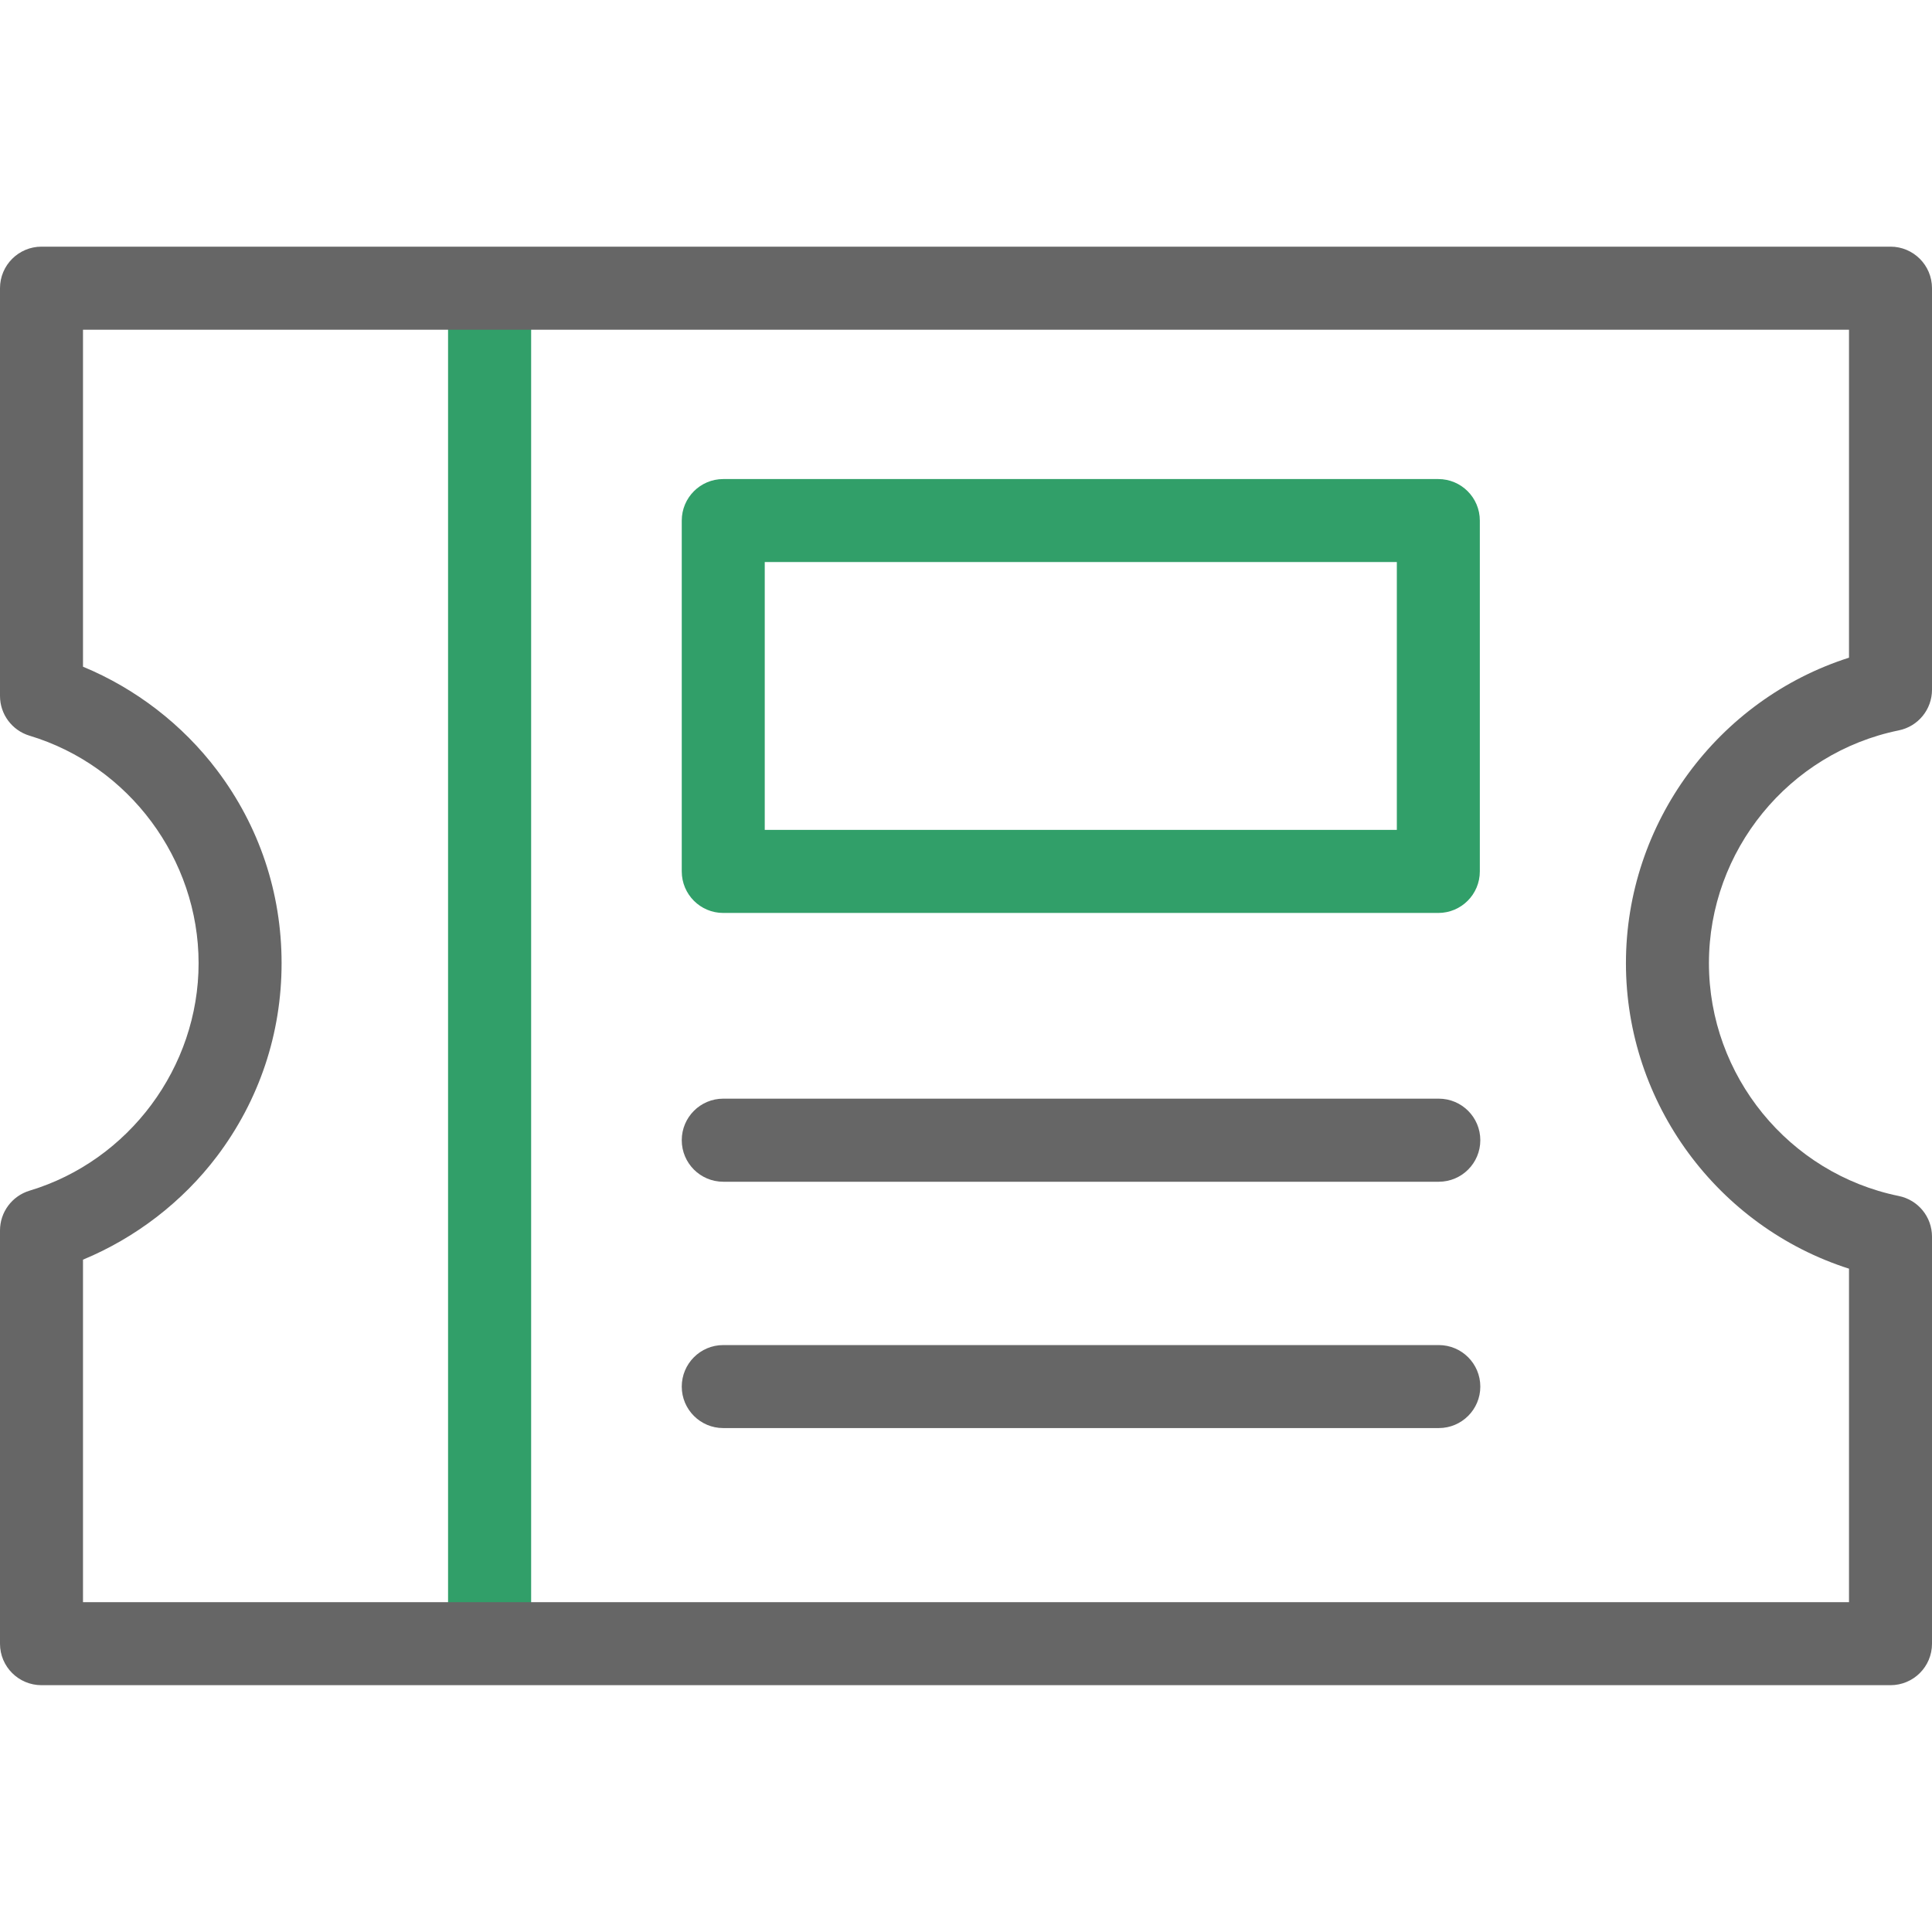 <svg width="24" height="24" viewBox="0 0 24 24" fill="none" xmlns="http://www.w3.org/2000/svg">
<path d="M6.598 3.576H5.566V20.418H6.598V3.576Z" fill="#319F69"/>
<path d="M23.484 20.934H0.516C0.231 20.934 0 20.704 0 20.419V15.285C0 15.058 0.149 14.857 0.367 14.791C1.603 14.419 2.467 13.257 2.467 11.965C2.467 10.673 1.603 9.511 0.367 9.139C0.149 9.073 0 8.873 0 8.645V3.58C0 3.295 0.231 3.064 0.516 3.064H23.484C23.769 3.064 24 3.295 24 3.58V8.568C24 8.813 23.828 9.024 23.587 9.073C22.221 9.352 21.229 10.568 21.229 11.965C21.229 13.362 22.221 14.578 23.587 14.857C23.828 14.906 24 15.117 24 15.362V20.419C24 20.704 23.769 20.934 23.484 20.934ZM1.031 19.903H22.969V15.76C21.34 15.24 20.198 13.707 20.198 11.965C20.198 10.224 21.34 8.69 22.969 8.17V4.096H1.031V8.282C1.685 8.553 2.267 9 2.696 9.568C3.221 10.263 3.498 11.092 3.498 11.965C3.498 12.838 3.221 13.667 2.696 14.363C2.267 14.93 1.685 15.377 1.031 15.648V19.903Z" fill="#666666"/>
<path d="M17.873 14.68H8.984C8.7 14.68 8.469 14.449 8.469 14.164C8.469 13.879 8.7 13.648 8.984 13.648H17.873C18.158 13.648 18.389 13.879 18.389 14.164C18.389 14.449 18.158 14.68 17.873 14.68Z" fill="#666666"/>
<path d="M17.873 17.74H8.984C8.7 17.74 8.469 17.509 8.469 17.225C8.469 16.94 8.7 16.709 8.984 16.709H17.873C18.158 16.709 18.389 16.94 18.389 17.225C18.389 17.509 18.158 17.74 17.873 17.74Z" fill="#666666"/>
<path d="M17.867 11.341H8.984C8.7 11.341 8.469 11.11 8.469 10.825V6.467C8.469 6.182 8.7 5.951 8.984 5.951H17.867C18.152 5.951 18.383 6.182 18.383 6.467V10.825C18.383 11.11 18.152 11.341 17.867 11.341ZM9.5 10.309H17.352V6.982H9.5V10.309Z" fill="#319F69"/>
</svg>
